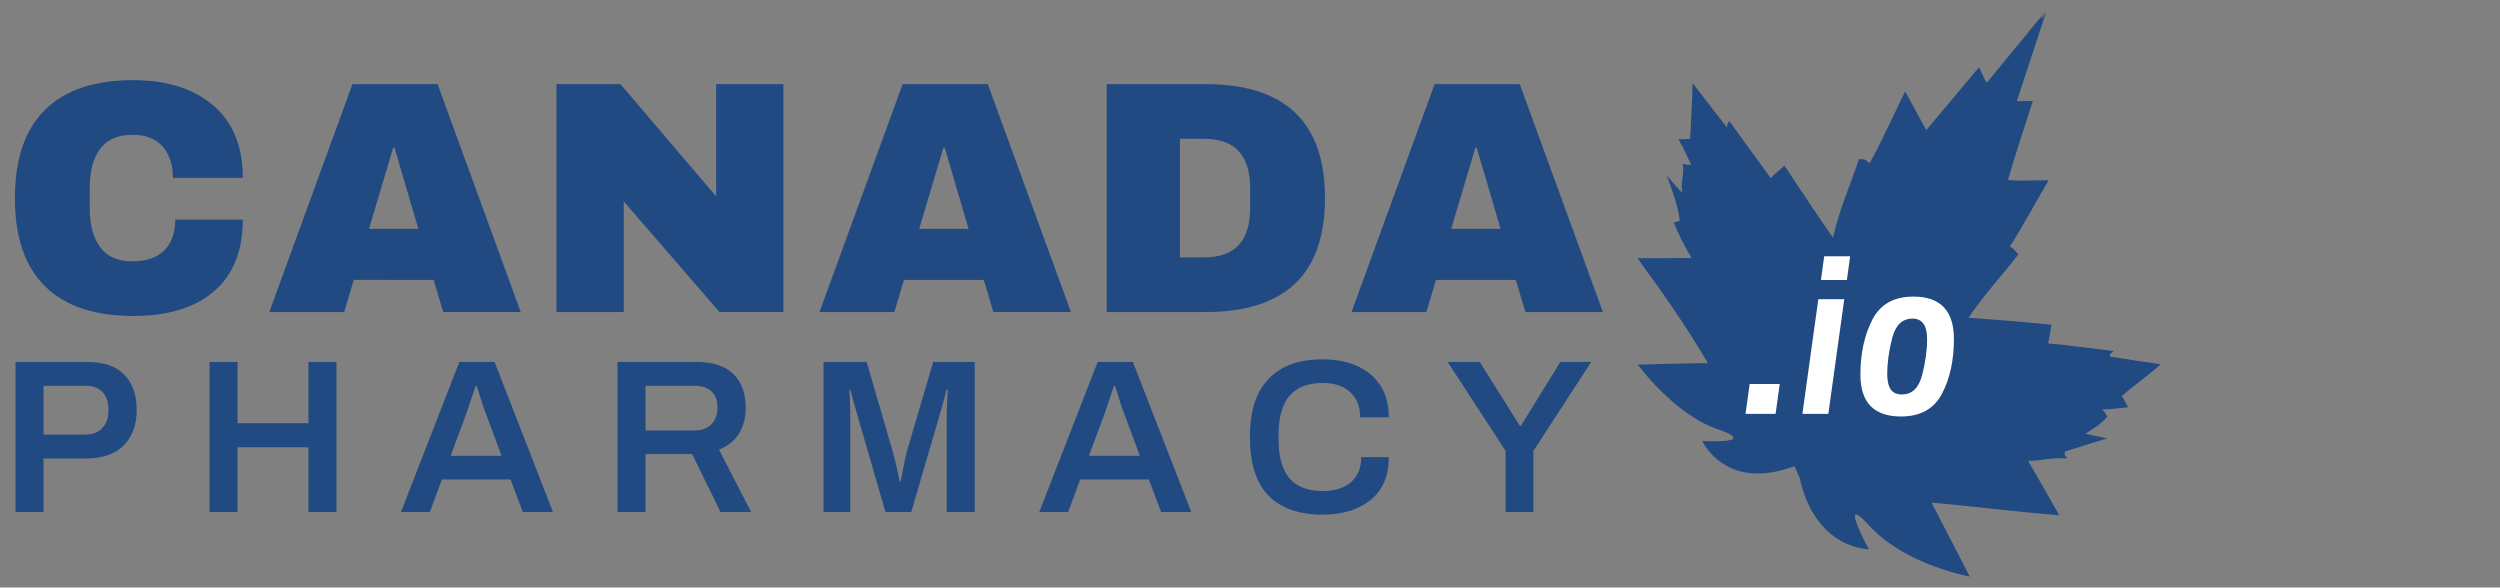 <?xml version="1.0" encoding="utf-8"?>
<!-- Generator: Adobe Illustrator 15.0.0, SVG Export Plug-In  -->
<!DOCTYPE svg PUBLIC "-//W3C//DTD SVG 1.1//EN" "http://www.w3.org/Graphics/SVG/1.1/DTD/svg11.dtd">
<svg version="1.1"
	 xmlns="http://www.w3.org/2000/svg" xmlns:xlink="http://www.w3.org/1999/xlink" xmlns:a="http://ns.adobe.com/AdobeSVGViewerExtensions/3.0/"
	 x="0px" y="0px" width="200px" height="47px" viewBox="-1.192 -1 200 47" enable-background="new -1.192 -1 200 47"
	 xml:space="preserve">
<rect x="-1.192" y="-1" width="200" height="47" fill="#808080" stroke="none"/>
<defs>
</defs>
<path fill="#214A82" d="M142.354,36.276c-0.155,0.092-0.067,0.066-0.242,0.105c-5.328,1.867-7.125-2.098-7.125-2.098
	s4.691,0.257,1.225-0.951c-3.488-1.185-6.382-5.162-6.382-5.162c1.922-0.045,3.793-0.109,5.613-0.116
	c-1.712-2.91-3.535-5.527-5.636-8.394c1.452-0.003,2.874-0.006,4.337-0.025c-0.621-0.968-1.034-1.897-1.444-2.842
	c0.367-0.028,0.135-0.041,0.491-0.124c-0.124-1.146-0.583-2.329-1.024-3.619c0.405,0.472,0.73,0.878,1.213,1.381
	c-0.155-0.866,0.188-1.436,0.05-2.335c0.422,0.149,0.398,0.035,0.666,0.079c-0.312-0.658-0.553-1.248-1.015-2.027
	c0.318-0.01,0.634-0.013,0.941-0.035c0.063-1.467,0.162-2.871,0.197-4.459c0.968,1.267,1.854,2.388,2.766,3.565
	c0.016-0.379-0.068-0.24,0.187-0.516c1.131,1.578,2.21,3.052,3.308,4.563c0.283-0.424,0.749-0.63,1.069-1.034
	c1.33,1.972,2.459,3.741,3.898,5.778c0.508-2.243,1.36-4.172,2.084-6.281c0.662-0.036,0.583,0.238,0.874,0.292
	c0.946-1.728,1.851-3.74,2.813-5.712c0.592,1.095,1.132,2.053,1.687,3.104c1.396-1.675,2.768-3.282,4.222-5.035
	c0.224,0.427,0.379,0.884,0.623,1.241c1.533-1.855,3.01-3.664,4.61-5.604c-0.168,0.302-0.215,0.194-0.239,0.535
	c0.202-0.337,0.226-0.354,0.365-0.551c-0.807,2.485-1.58,4.77-2.329,7.083c0.41,0.032,0.85-0.009,1.282-0.009
	c-0.719,2.227-1.415,4.299-1.99,6.32c0.97,0.122,2.153,0.009,3.247,0.032c-1.08,1.82-1.937,3.487-3.103,5.302
	c0.35,0.168,0.477,0.417,0.678,0.633c-1.32,1.709-2.796,3.284-3.977,5.057c2.158,0.161,4.18,0.314,6.623,0.56
	c-0.07,0.509-0.146,1-0.258,1.493c1.539,0.133,3.441,0.403,5.23,0.613c-0.253,0.277-0.242,0.058-0.289,0.441
	c1.457,0.244,2.739,0.421,4.053,0.615c-0.942,0.892-2.112,1.658-3.107,2.554c0.289,0.352,0.314,0.578,0.501,0.89
	c-0.712,0.055-1.294,0.169-2.082,0.169c0.279,0.279,0.202,0.152,0.419,0.585c-0.447,0.542-1.063,0.955-1.744,1.348
	c0.667,0.181,1.15,0.257,1.751,0.384c-1.159,0.345-2.238,0.7-3.404,1.053c-0.043,0.387,0.091,0.334,0.192,0.552
	c-1.216-0.09-2.026,0.191-3.125,0.191c0.929,1.577,1.619,2.829,2.492,4.353c-3.423-0.268-6.811-0.709-10.216-1.012
	c0.995,1.888,1.991,3.876,3.057,5.916c0,0-5.063-0.909-7.908-3.937c-2.779-3.064-0.162,1.756-0.162,1.756s-4.281,0.022-5.548-5.746"
	/>
<path fill="#214A82" d="M15.874,7.439c1.572,1.352,2.358,3.282,2.358,5.791h-5.591c0-1.06-0.278-1.899-0.835-2.518
	c-0.556-0.618-1.347-0.928-2.372-0.928c-1.184,0-2.054,0.371-2.61,1.113c-0.556,0.742-0.834,1.775-0.834,3.101v1.696
	c0,1.308,0.278,2.336,0.834,3.087c0.557,0.751,1.409,1.126,2.558,1.126c1.13,0,1.987-0.292,2.57-0.875s0.875-1.404,0.875-2.464
	h5.406c0,2.491-0.764,4.399-2.292,5.724c-1.528,1.324-3.688,1.987-6.479,1.987c-3.109,0-5.463-0.795-7.062-2.385
	C0.799,20.305,0,17.956,0,14.846c0-3.109,0.799-5.459,2.398-7.049c1.599-1.59,3.953-2.385,7.062-2.385
	C12.164,5.413,14.301,6.088,15.874,7.439z"/>
<path fill="#214A82" d="M34.265,23.963l-0.769-2.571H27.11l-0.769,2.571h-5.989L27.004,5.73h6.811l6.651,18.232H34.265z
	 M28.329,17.311h3.948l-1.908-6.493h-0.106L28.329,17.311z"/>
<path fill="#214A82" d="M56.366,23.963l-7.659-8.852v8.852h-5.379V5.73h5.115l7.658,8.983V5.73h5.379v18.232H56.366z"/>
<path fill="#214A82" d="M78.281,23.963l-0.769-2.571h-6.387l-0.769,2.571h-5.989L71.02,5.73h6.811l6.651,18.232H78.281z
	 M72.345,17.311h3.948l-1.908-6.493h-0.106L72.345,17.311z"/>
<path fill="#214A82" d="M104.808,14.846c0,6.078-3.188,9.117-9.566,9.117h-7.897V5.73h7.897
	C101.619,5.73,104.808,8.769,104.808,14.846z M93.201,19.59h1.935c2.456,0,3.684-1.316,3.684-3.948v-1.59
	c0-2.632-1.228-3.948-3.684-3.948h-1.935V19.59z"/>
<path fill="#214A82" d="M120.841,23.963l-0.769-2.571h-6.387l-0.769,2.571h-5.989l6.651-18.232h6.811l6.652,18.232H120.841z
	 M114.904,17.311h3.949l-1.908-6.493h-0.106L114.904,17.311z"/>
<path fill="#214A82" d="M0.05,27.957h5.775c1.283,0,2.257,0.339,2.922,1.015c0.665,0.677,0.998,1.616,0.998,2.817
	c0,1.202-0.347,2.15-1.041,2.844c-0.694,0.694-1.695,1.042-3.001,1.042H2.29v4.287H0.05V27.957z M5.633,33.767
	c0.583,0,1.038-0.175,1.365-0.524c0.327-0.351,0.49-0.834,0.49-1.453c0-0.606-0.158-1.079-0.473-1.417
	c-0.315-0.339-0.776-0.508-1.382-0.508H2.29v3.902H5.633z"/>
<path fill="#214A82" d="M15.573,27.957h2.24v4.899h5.67v-4.899h2.24v12.005h-2.24v-5.18h-5.67v5.18h-2.24V27.957z"/>
<path fill="#214A82" d="M35.558,27.957h2.817l4.672,12.005h-2.415l-0.98-2.607h-5.495l-0.962,2.607h-2.31L35.558,27.957z
	 M38.935,35.465l-1.225-3.29c-0.187-0.467-0.385-1.062-0.595-1.785c-0.035-0.105-0.067-0.201-0.096-0.289s-0.055-0.16-0.079-0.219
	h-0.087l-0.175,0.543l-0.595,1.75l-1.225,3.29H38.935z"/>
<path fill="#214A82" d="M48.209,27.957h6.335c1.295,0,2.272,0.321,2.931,0.962c0.659,0.643,0.989,1.535,0.989,2.678
	c0,0.817-0.181,1.514-0.542,2.092c-0.362,0.577-0.893,1.006-1.593,1.286l2.573,4.987h-2.45l-2.275-4.638h-3.728v4.638h-2.24V27.957z
	 M54.369,33.435c0.572,0,1.021-0.163,1.348-0.49c0.327-0.326,0.49-0.775,0.49-1.348c0-0.548-0.158-0.974-0.473-1.277
	c-0.315-0.303-0.77-0.455-1.365-0.455h-3.92v3.57H54.369z"/>
<path fill="#214A82" d="M64.694,27.957h3.447l2.083,7.157c0.093,0.315,0.201,0.75,0.324,1.304c0.123,0.555,0.201,0.919,0.236,1.094
	h0.087c0.035-0.187,0.105-0.563,0.21-1.129c0.105-0.565,0.198-0.988,0.28-1.269l2.1-7.157h3.325v12.005h-2.24v-7.753
	c0-0.338,0.011-0.72,0.035-1.146s0.041-0.721,0.053-0.884h-0.105c-0.094,0.396-0.21,0.84-0.35,1.33l-2.468,8.452h-2.065l-2.45-8.452
	c-0.082-0.269-0.164-0.572-0.245-0.91l-0.105-0.42h-0.087c0.011,0.163,0.026,0.455,0.043,0.875c0.018,0.42,0.026,0.805,0.026,1.154
	v7.753h-2.135V27.957z"/>
<path fill="#214A82" d="M86.622,27.957h2.817l4.672,12.005h-2.415l-0.98-2.607h-5.495l-0.962,2.607h-2.31L86.622,27.957z
	 M89.999,35.465l-1.225-3.29c-0.187-0.467-0.385-1.062-0.595-1.785c-0.035-0.105-0.067-0.201-0.096-0.289s-0.055-0.16-0.079-0.219
	h-0.087l-0.175,0.543l-0.595,1.75l-1.225,3.29H89.999z"/>
<path fill="#214A82" d="M100.289,38.649c-0.992-1.015-1.488-2.578-1.488-4.69c0-2.076,0.501-3.631,1.505-4.663
	c1.003-1.033,2.438-1.549,4.305-1.549c1.026,0,1.937,0.172,2.729,0.516c0.794,0.345,1.421,0.864,1.882,1.558
	c0.461,0.694,0.691,1.549,0.691,2.564h-2.293c0-0.875-0.271-1.552-0.813-2.03c-0.543-0.479-1.263-0.718-2.161-0.718
	c-1.202,0-2.095,0.345-2.678,1.032c-0.584,0.689-0.875,1.728-0.875,3.115v0.351c0,1.399,0.289,2.44,0.866,3.123
	s1.473,1.024,2.687,1.024c0.944,0,1.691-0.236,2.24-0.709c0.548-0.473,0.822-1.141,0.822-2.004h2.205
	c0,1.505-0.487,2.648-1.462,3.43c-0.974,0.782-2.255,1.173-3.841,1.173C102.722,40.172,101.28,39.664,100.289,38.649z"/>
<path fill="#214A82" d="M119.258,35.079l-4.637-7.122h2.572l3.202,5.11h0.088l3.149-5.11h2.468l-4.62,7.122v4.883h-2.223V35.079z"/>
<path fill="#FFFFFF" d="M138.78,29.721h2.407l-0.332,2.389h-2.406L138.78,29.721z"/>
<path fill="#FFFFFF" d="M144.273,22.936h2.076l-1.273,9.173h-2.075L144.273,22.936z M144.745,19.5h2.075l-0.262,1.901h-2.075
	L144.745,19.5z"/>
<path fill="#FFFFFF" d="M147.641,28.971c0-1.686,0.316-3.148,0.95-4.387s1.729-1.857,3.288-1.857c2.162,0,3.243,1.134,3.243,3.4
	c0,1.687-0.316,3.14-0.95,4.36s-1.729,1.831-3.287,1.831C148.722,32.318,147.641,31.202,147.641,28.971z M152.576,29.014
	c0.268-1.029,0.401-1.99,0.401-2.887c0-1.092-0.39-1.639-1.169-1.639c-0.813,0-1.354,0.514-1.622,1.543s-0.4,1.991-0.4,2.887
	c0,0.547,0.093,0.957,0.278,1.229c0.187,0.273,0.482,0.41,0.89,0.41C151.768,30.558,152.309,30.043,152.576,29.014z"/>
</svg>
